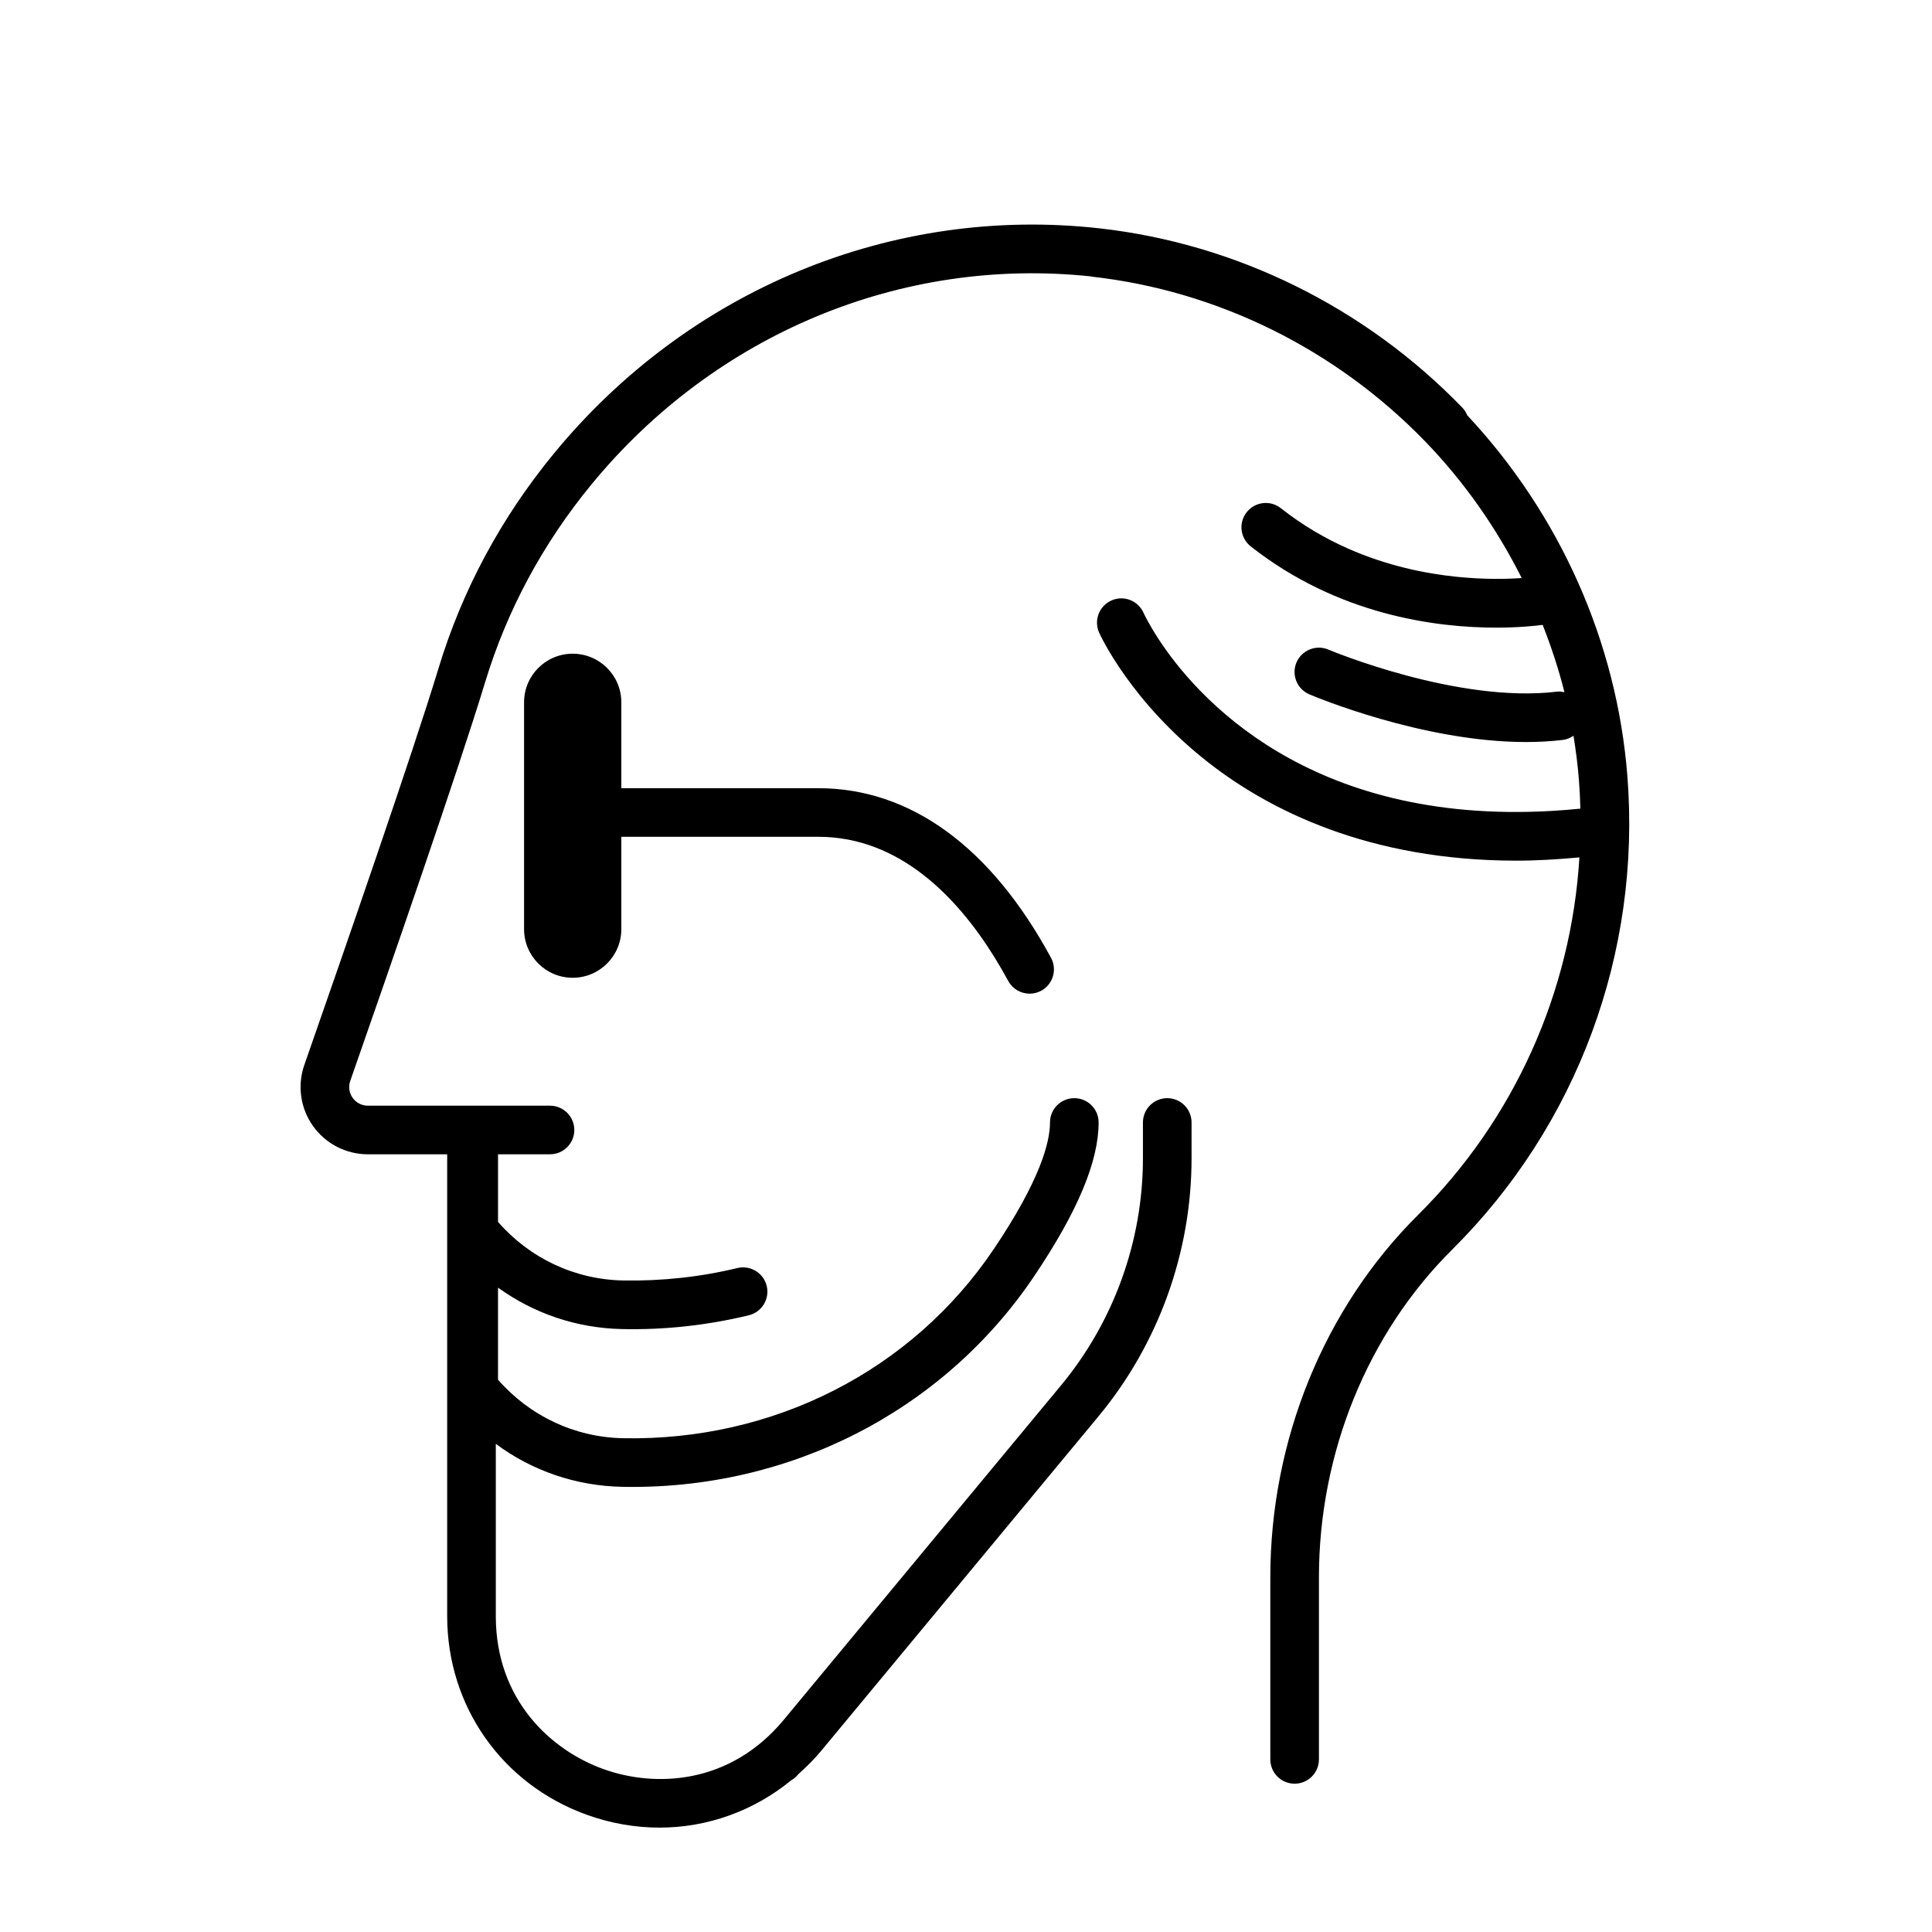 <?xml version="1.0" encoding="UTF-8"?>
<!-- Uploaded to: ICON Repo, www.iconrepo.com, Generator: ICON Repo Mixer Tools -->
<svg fill="#000000" width="800px" height="800px" version="1.1" viewBox="144 144 512 512" xmlns="http://www.w3.org/2000/svg">
 <path d="m532.84 254.06c24.594 26.305 39.656 60.137 42.434 95.617 3.66 46.797-13.258 92.52-46.418 125.46-22.453 22.293-35.324 53.953-35.324 86.875v48.246c0 3.559-2.887 6.441-6.445 6.441-3.555 0-6.441-2.883-6.441-6.441v-48.246c0-36.328 14.262-71.316 39.125-96.016 25.602-25.418 40.613-59.145 42.789-94.777-5.758 0.527-11.352 0.867-16.633 0.867-39.305 0-65.676-13.516-81.617-25.953-20.613-16.082-28.691-33.734-29.031-34.48-1.453-3.246-0.004-7.055 3.242-8.512 3.238-1.461 7.047-0.012 8.508 3.223 0.227 0.5 1.484 3.125 3.969 6.945 9.898 15.191 39.621 49.379 104.42 45.582 2.418-0.145 4.883-0.34 7.398-0.594-0.062-2.531-0.191-5.07-0.387-7.613-0.305-3.93-0.809-7.828-1.438-11.707-0.816 0.551-1.73 0.973-2.769 1.102-3.211 0.391-6.496 0.566-9.797 0.566-27.398 0-56.09-12.074-57.441-12.645-3.273-1.395-4.793-5.18-3.402-8.449 1.398-3.266 5.191-4.789 8.449-3.406 0.344 0.148 34.238 14.355 60.629 11.145 0.672-0.082 1.305 0.031 1.93 0.148-1.512-6.074-3.481-12.008-5.766-17.836-2.387 0.305-6.68 0.727-12.352 0.727-15.773 0-41.863-3.285-65.02-21.539-2.797-2.207-3.273-6.254-1.066-9.047 2.203-2.789 6.25-3.273 9.051-1.066 5.785 4.559 11.809 8.043 17.789 10.691 10.316 4.57 20.473 6.644 29.008 7.508 7.121 0.715 13.047 0.586 17.035 0.309-6.633-13.16-15.152-25.43-25.582-36.203-23.66-24.434-55.039-39.941-88.363-43.668-0.066-0.012-0.117-0.051-0.191-0.062-50.18-5.332-99.59 15.211-132.39 55.129-12.914 15.711-22.398 33.363-28.195 52.469-6.754 22.27-25.281 75.727-35.73 105.61-0.531 1.523-0.297 3.156 0.637 4.473 0.941 1.328 2.422 2.086 4.051 2.086h48.25c3.559 0 6.445 2.887 6.445 6.441 0 3.559-2.887 6.438-6.445 6.438h-13.773v17.922c8.379 9.605 20.262 15.254 33.117 15.52 10.203 0.18 20.414-0.902 30.312-3.297 3.441-0.824 6.938 1.289 7.773 4.746 0.836 3.457-1.289 6.934-4.75 7.773-10.969 2.66-22.289 3.906-33.598 3.656-12.023-0.25-23.395-4.144-32.855-10.988v24.398c8.379 9.602 20.262 15.254 33.117 15.516 39.906 0.773 76.605-17.922 98.285-50.152 12.297-18.266 14.879-28.312 14.879-33.527 0-3.559 2.883-6.441 6.445-6.441 3.555 0 6.441 2.883 6.441 6.441 0 10.336-5.582 23.656-17.074 40.723-24.141 35.875-65.09 56.746-109.24 55.832-12.266-0.246-23.871-4.277-33.438-11.383v45.645c0 22.32 14.719 35.578 28.492 40.535 13.773 4.965 33.57 4.137 47.812-13.043l73.477-88.629c14-16.891 21.715-38.27 21.715-60.207v-9.473c0-3.559 2.887-6.441 6.441-6.441 3.562 0 6.445 2.883 6.445 6.441v9.473c0 24.934-8.766 49.23-24.672 68.418l-73.477 88.633c-1.867 2.25-3.914 4.254-6.027 6.152-0.523 0.672-1.152 1.227-1.906 1.648-9.984 8.156-22.234 12.547-34.906 12.547-6.41 0-12.914-1.109-19.273-3.398-22.48-8.102-37.008-28.77-37.008-52.656v-122.38h-21.008c-5.777 0-11.219-2.805-14.559-7.512-3.336-4.688-4.191-10.738-2.289-16.172 10.41-29.793 28.875-83.055 35.555-105.1 6.289-20.738 16.574-39.891 30.57-56.918 35.75-43.508 89.801-65.801 144.56-59.691 36.301 4.059 70.461 20.934 96.195 47.516 0.582 0.605 1 1.305 1.305 2.035zm-237.07 63.18c7.117 0 12.887 5.766 12.887 12.879v22.762h52.191c24.422 0 45.75 15.539 61.68 44.949 1.691 3.129 0.527 7.035-2.602 8.73-0.973 0.523-2.027 0.777-3.062 0.777-2.289 0-4.508-1.223-5.672-3.375-1.113-2.051-2.332-4.152-3.633-6.262-9.785-15.777-25.086-31.941-46.711-31.941h-52.191v24.477c0 7.109-5.769 12.883-12.887 12.883-7.121 0-12.887-5.773-12.887-12.883v-60.117c0-7.113 5.766-12.879 12.887-12.879z" fill-rule="evenodd"/>
</svg>